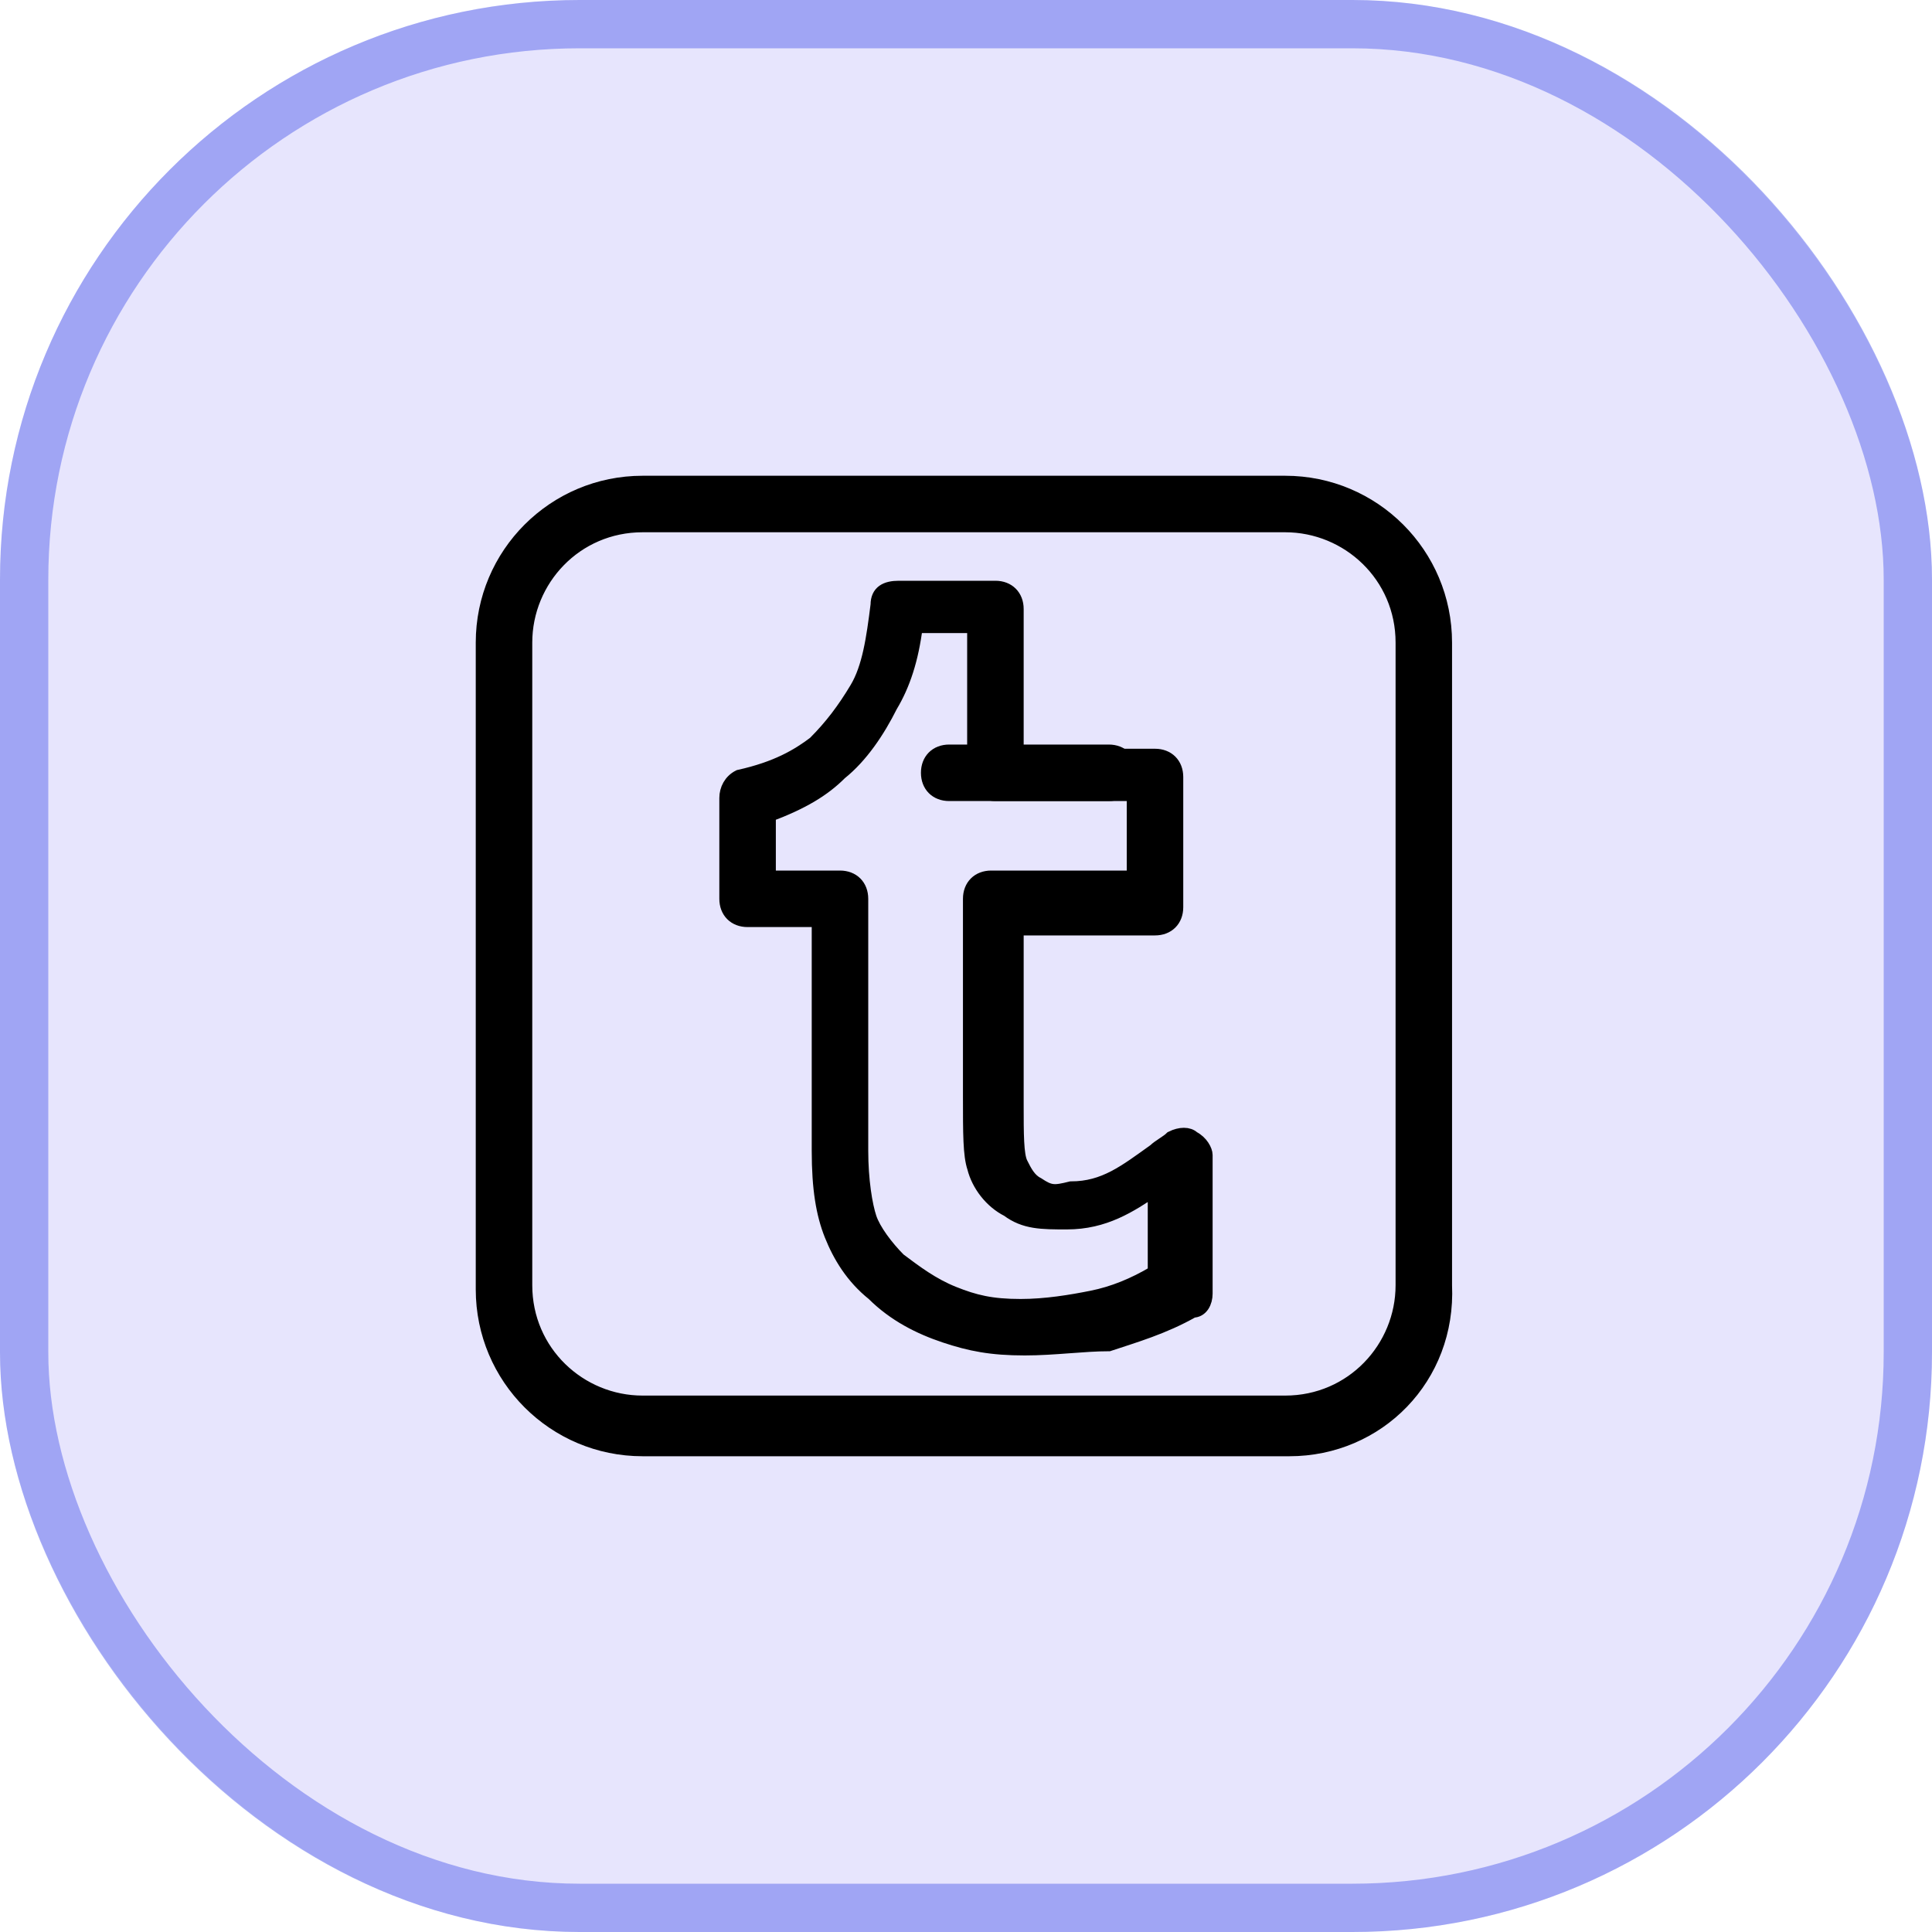 <svg xmlns="http://www.w3.org/2000/svg" width="40" height="40" viewBox="0 0 40 40" fill="none"><rect width="40" height="40" rx="12" fill="#E7E5FD"></rect><rect x="0.5" y="0.5" width="39" height="39" rx="11.5" stroke="#3648E7" stroke-opacity="0.4"></rect><path d="M26.696 30H13.304C11.478 30 10 28.522 10 26.696V13.304C10 11.478 11.478 10 13.304 10H26.609C28.435 10 29.913 11.478 29.913 13.304V26.609C30 28.522 28.522 30 26.696 30ZM13.304 10.87C11.913 10.87 10.87 12 10.87 13.304V26.609C10.87 28 12 29.044 13.304 29.044H26.609C28 29.044 29.044 27.913 29.044 26.609V13.304C29.044 11.913 27.913 10.87 26.609 10.87H13.304Z" fill="black" stroke="black" stroke-width="0.3"></path><path d="M21.217 27.913C20.522 27.913 20.087 27.826 19.565 27.652C19.044 27.478 18.522 27.217 18.087 26.783C17.652 26.435 17.391 26 17.217 25.565C17.044 25.131 16.956 24.609 16.956 23.826V19.044H15.478C15.217 19.044 15.043 18.87 15.043 18.609V16.522C15.043 16.348 15.13 16.174 15.304 16.087C16.087 15.913 16.522 15.652 16.869 15.391C17.217 15.043 17.478 14.696 17.739 14.261C18 13.826 18.087 13.217 18.174 12.522C18.174 12.261 18.348 12.174 18.609 12.174H20.609C20.869 12.174 21.044 12.348 21.044 12.609V15.652H23.913C24.174 15.652 24.348 15.826 24.348 16.087V18.783C24.348 19.044 24.174 19.217 23.913 19.217H21.044V22.87C21.044 23.478 21.044 23.913 21.13 24.087C21.217 24.261 21.304 24.435 21.478 24.522C21.739 24.696 21.826 24.696 22.174 24.609C22.869 24.609 23.304 24.261 23.913 23.826C24 23.739 24.174 23.652 24.261 23.565C24.435 23.478 24.609 23.478 24.696 23.565C24.869 23.652 24.956 23.826 24.956 23.913V26.783C24.956 26.957 24.869 27.131 24.696 27.131C24.087 27.478 23.478 27.652 22.956 27.826C22.435 27.826 21.826 27.913 21.217 27.913ZM15.913 18.174H17.391C17.652 18.174 17.826 18.348 17.826 18.609V23.826C17.826 24.435 17.913 24.957 18 25.217C18.087 25.478 18.348 25.826 18.609 26.087C18.956 26.348 19.304 26.609 19.739 26.783C20.174 26.957 20.522 27.044 21.13 27.044C21.652 27.044 22.174 26.957 22.609 26.87C23.044 26.783 23.478 26.609 23.913 26.348V24.609C23.391 24.957 22.869 25.304 22.087 25.304C21.565 25.304 21.217 25.304 20.869 25.044C20.522 24.87 20.261 24.522 20.174 24.174C20.087 23.913 20.087 23.478 20.087 22.696V18.609C20.087 18.348 20.261 18.174 20.522 18.174H23.478V16.435H20.609C20.348 16.435 20.174 16.261 20.174 16V12.957H18.956C18.869 13.652 18.696 14.174 18.435 14.609C18.174 15.13 17.826 15.652 17.391 16C17.044 16.348 16.609 16.609 15.913 16.87V18.174Z" fill="black" stroke="black" stroke-width="0.3"></path><path d="M22.956 16.435H19.652C19.391 16.435 19.217 16.261 19.217 16C19.217 15.739 19.391 15.565 19.652 15.565H22.956C23.217 15.565 23.391 15.739 23.391 16C23.391 16.261 23.217 16.435 22.956 16.435Z" fill="black" stroke="black" stroke-width="0.3"></path></svg>